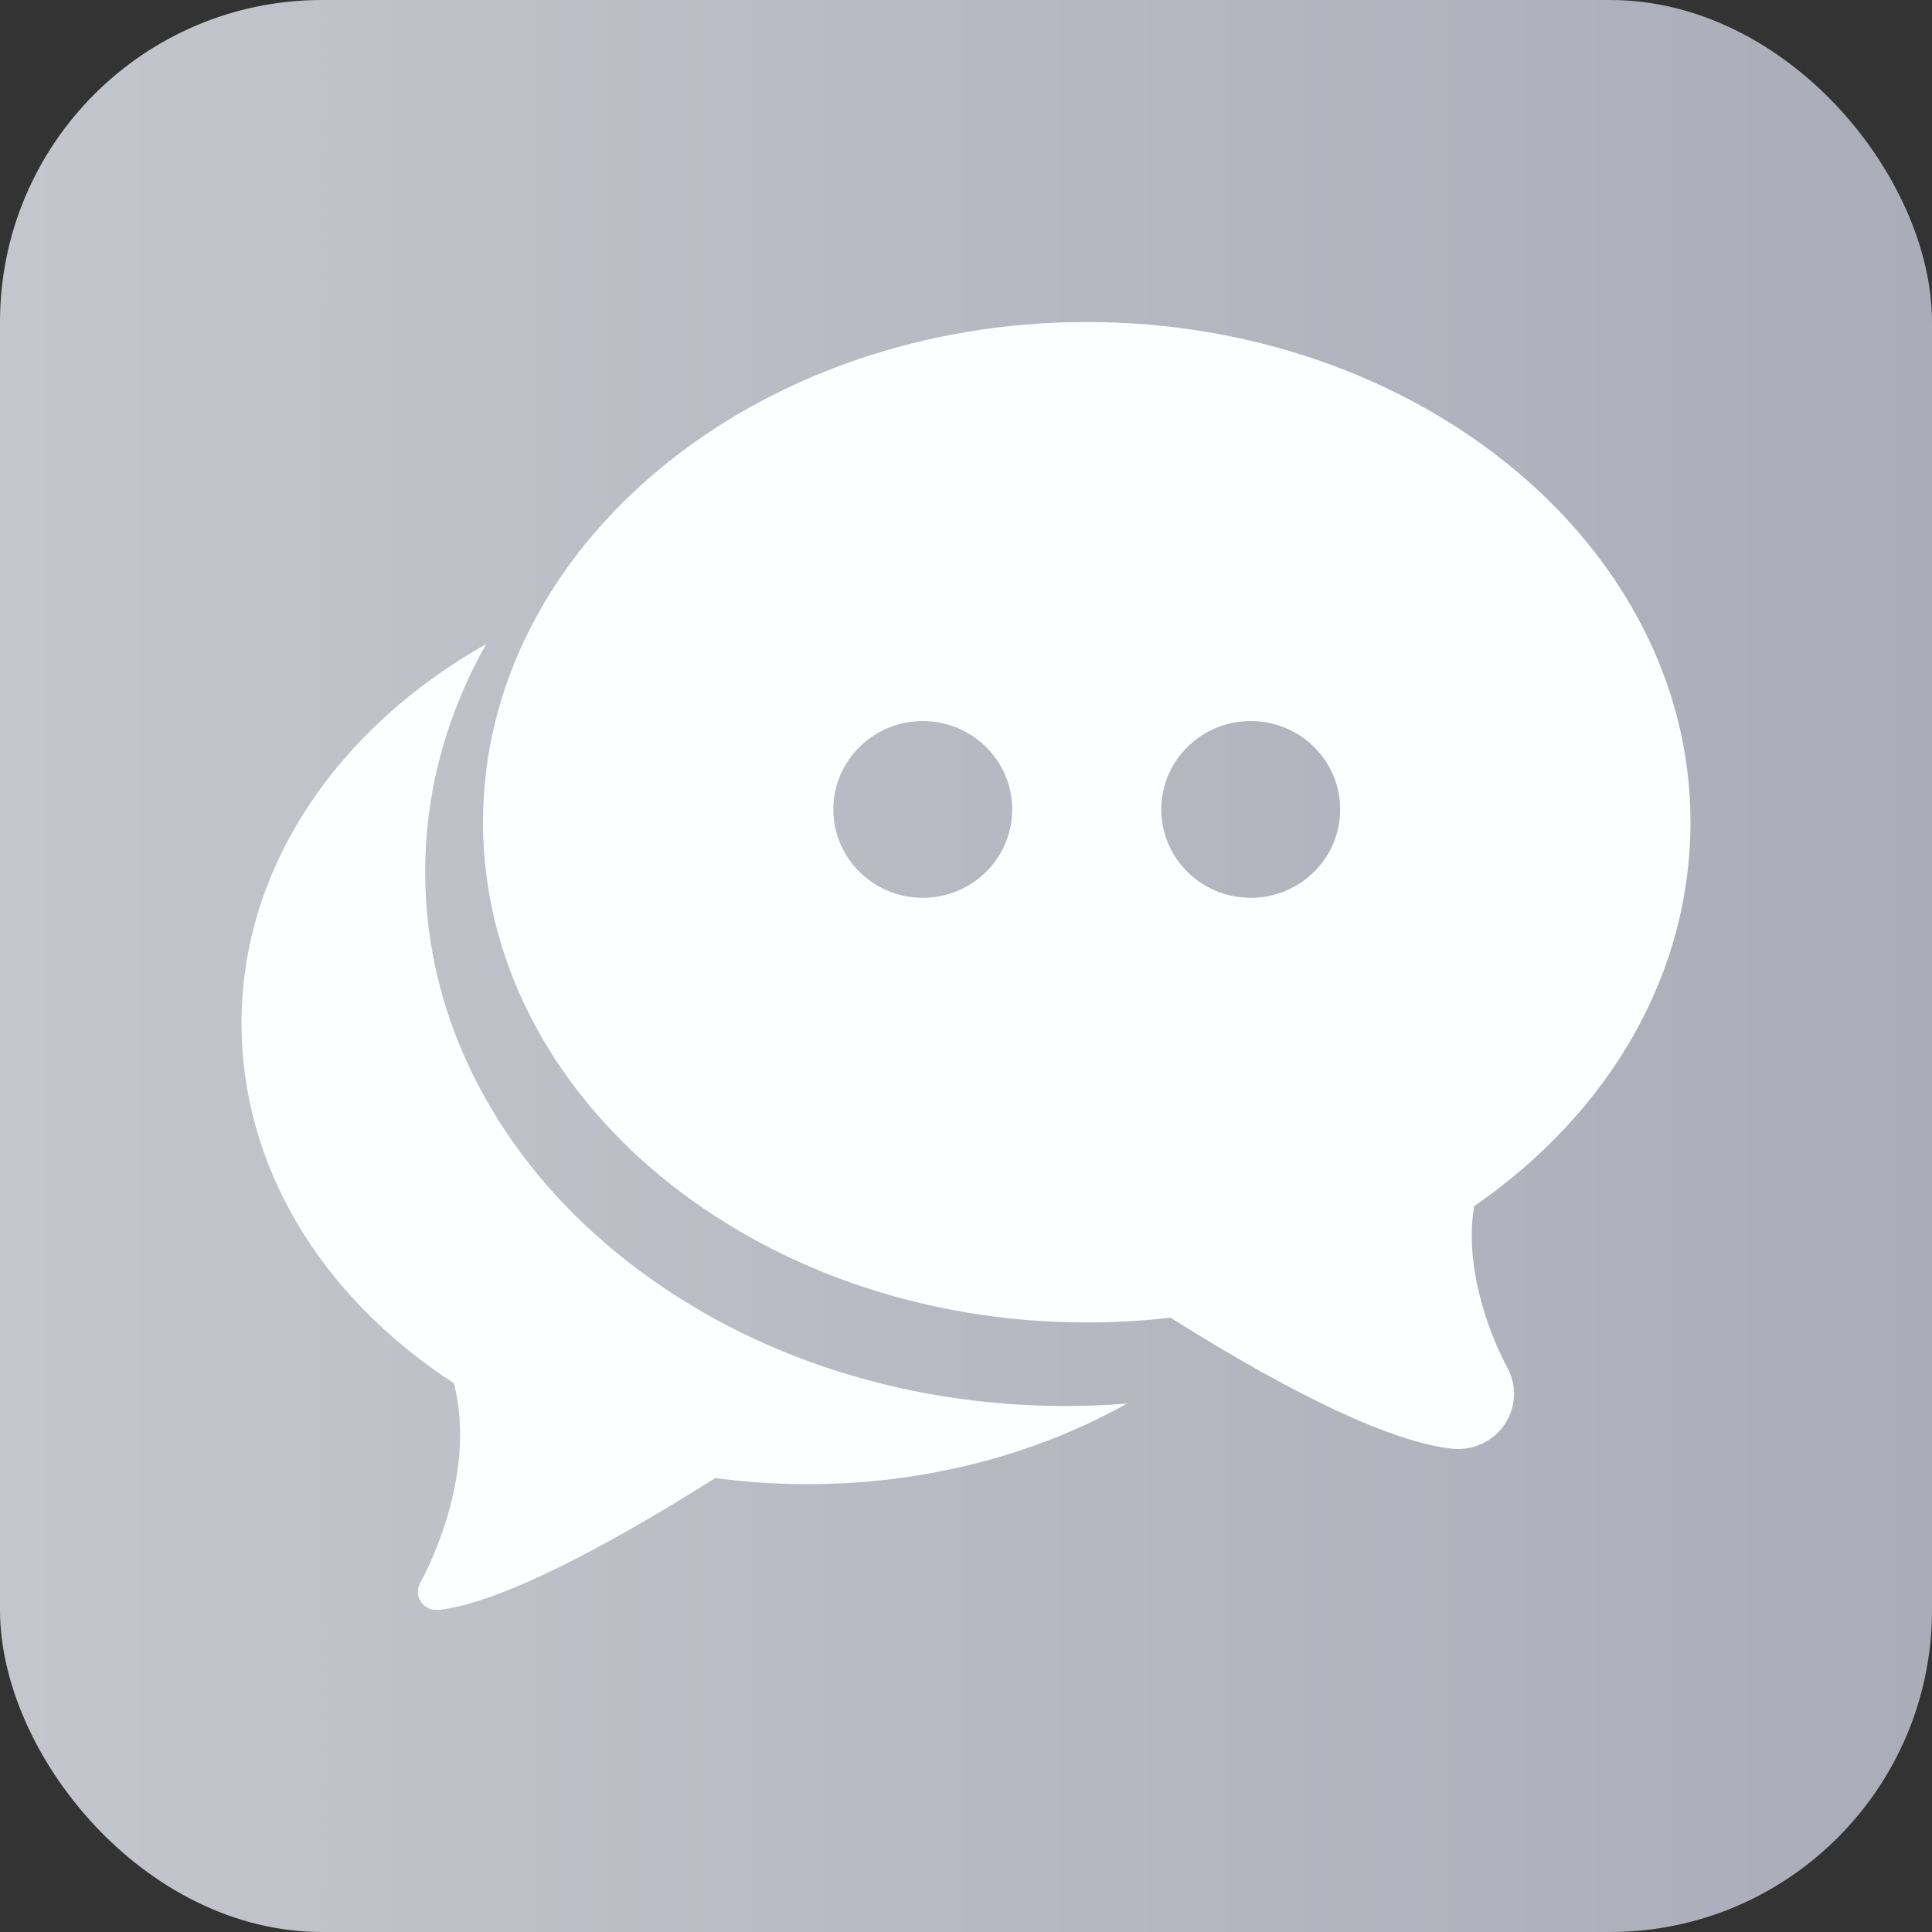 <svg width="24" height="24" viewBox="0 0 24 24" fill="none" xmlns="http://www.w3.org/2000/svg">
<rect x="0" y="0" width="24" height="24" fill="#333333" stroke="none"/>
<rect width="24" height="24" rx="4" fill="url(#paint0_linear_6768_2258)"/>
<path d="M21 10.214C21 6.788 17.635 4 13.5 4C9.365 4 6 6.788 6 10.214C6 13.64 9.365 16.428 13.5 16.428C13.848 16.428 14.197 16.408 14.54 16.369C16.133 17.369 17.308 17.916 18.037 17.996C18.063 17.999 18.088 18 18.113 18C18.347 18 18.564 17.885 18.693 17.692C18.837 17.475 18.846 17.201 18.718 16.977C18.712 16.966 18.15 15.953 18.312 14.984C20.023 13.801 21 12.072 21 10.214ZM11.463 11.153C10.85 11.153 10.352 10.661 10.352 10.055C10.352 9.449 10.85 8.957 11.463 8.957C12.077 8.957 12.574 9.449 12.574 10.055C12.574 10.661 12.077 11.153 11.463 11.153ZM15.537 11.153C14.923 11.153 14.426 10.661 14.426 10.055C14.426 9.449 14.923 8.957 15.537 8.957C16.151 8.957 16.648 9.449 16.648 10.055C16.648 10.661 16.151 11.153 15.537 11.153Z" fill="#FDFEFF"/>
<path d="M7.679 15.578C6.936 14.973 6.349 14.264 5.937 13.472C5.502 12.636 5.282 11.748 5.282 10.831C5.282 9.914 5.503 9.025 5.937 8.19C5.97 8.126 6.005 8.063 6.041 8C4.205 9.034 3 10.76 3 12.711C3 14.464 3.96 16.089 5.638 17.183C5.948 18.38 5.229 19.647 5.221 19.66C5.178 19.735 5.181 19.826 5.229 19.898C5.272 19.962 5.345 20 5.422 20C5.431 20 5.439 20 5.448 19.999C6.287 19.907 7.765 19.068 8.885 18.361C9.262 18.411 9.648 18.437 10.032 18.437C11.503 18.437 12.87 18.067 14 17.436C13.748 17.456 13.493 17.466 13.24 17.466C11.149 17.466 9.175 16.796 7.679 15.578Z" fill="#FDFEFF"/>
<defs>
<linearGradient id="paint0_linear_6768_2258" x1="0" y1="12" x2="24" y2="12" gradientUnits="userSpaceOnUse">
<stop stop-color="#C5C6CD"/>
<stop offset="1" stop-color="#AAACB8"/>
</linearGradient>
</defs>
</svg>

